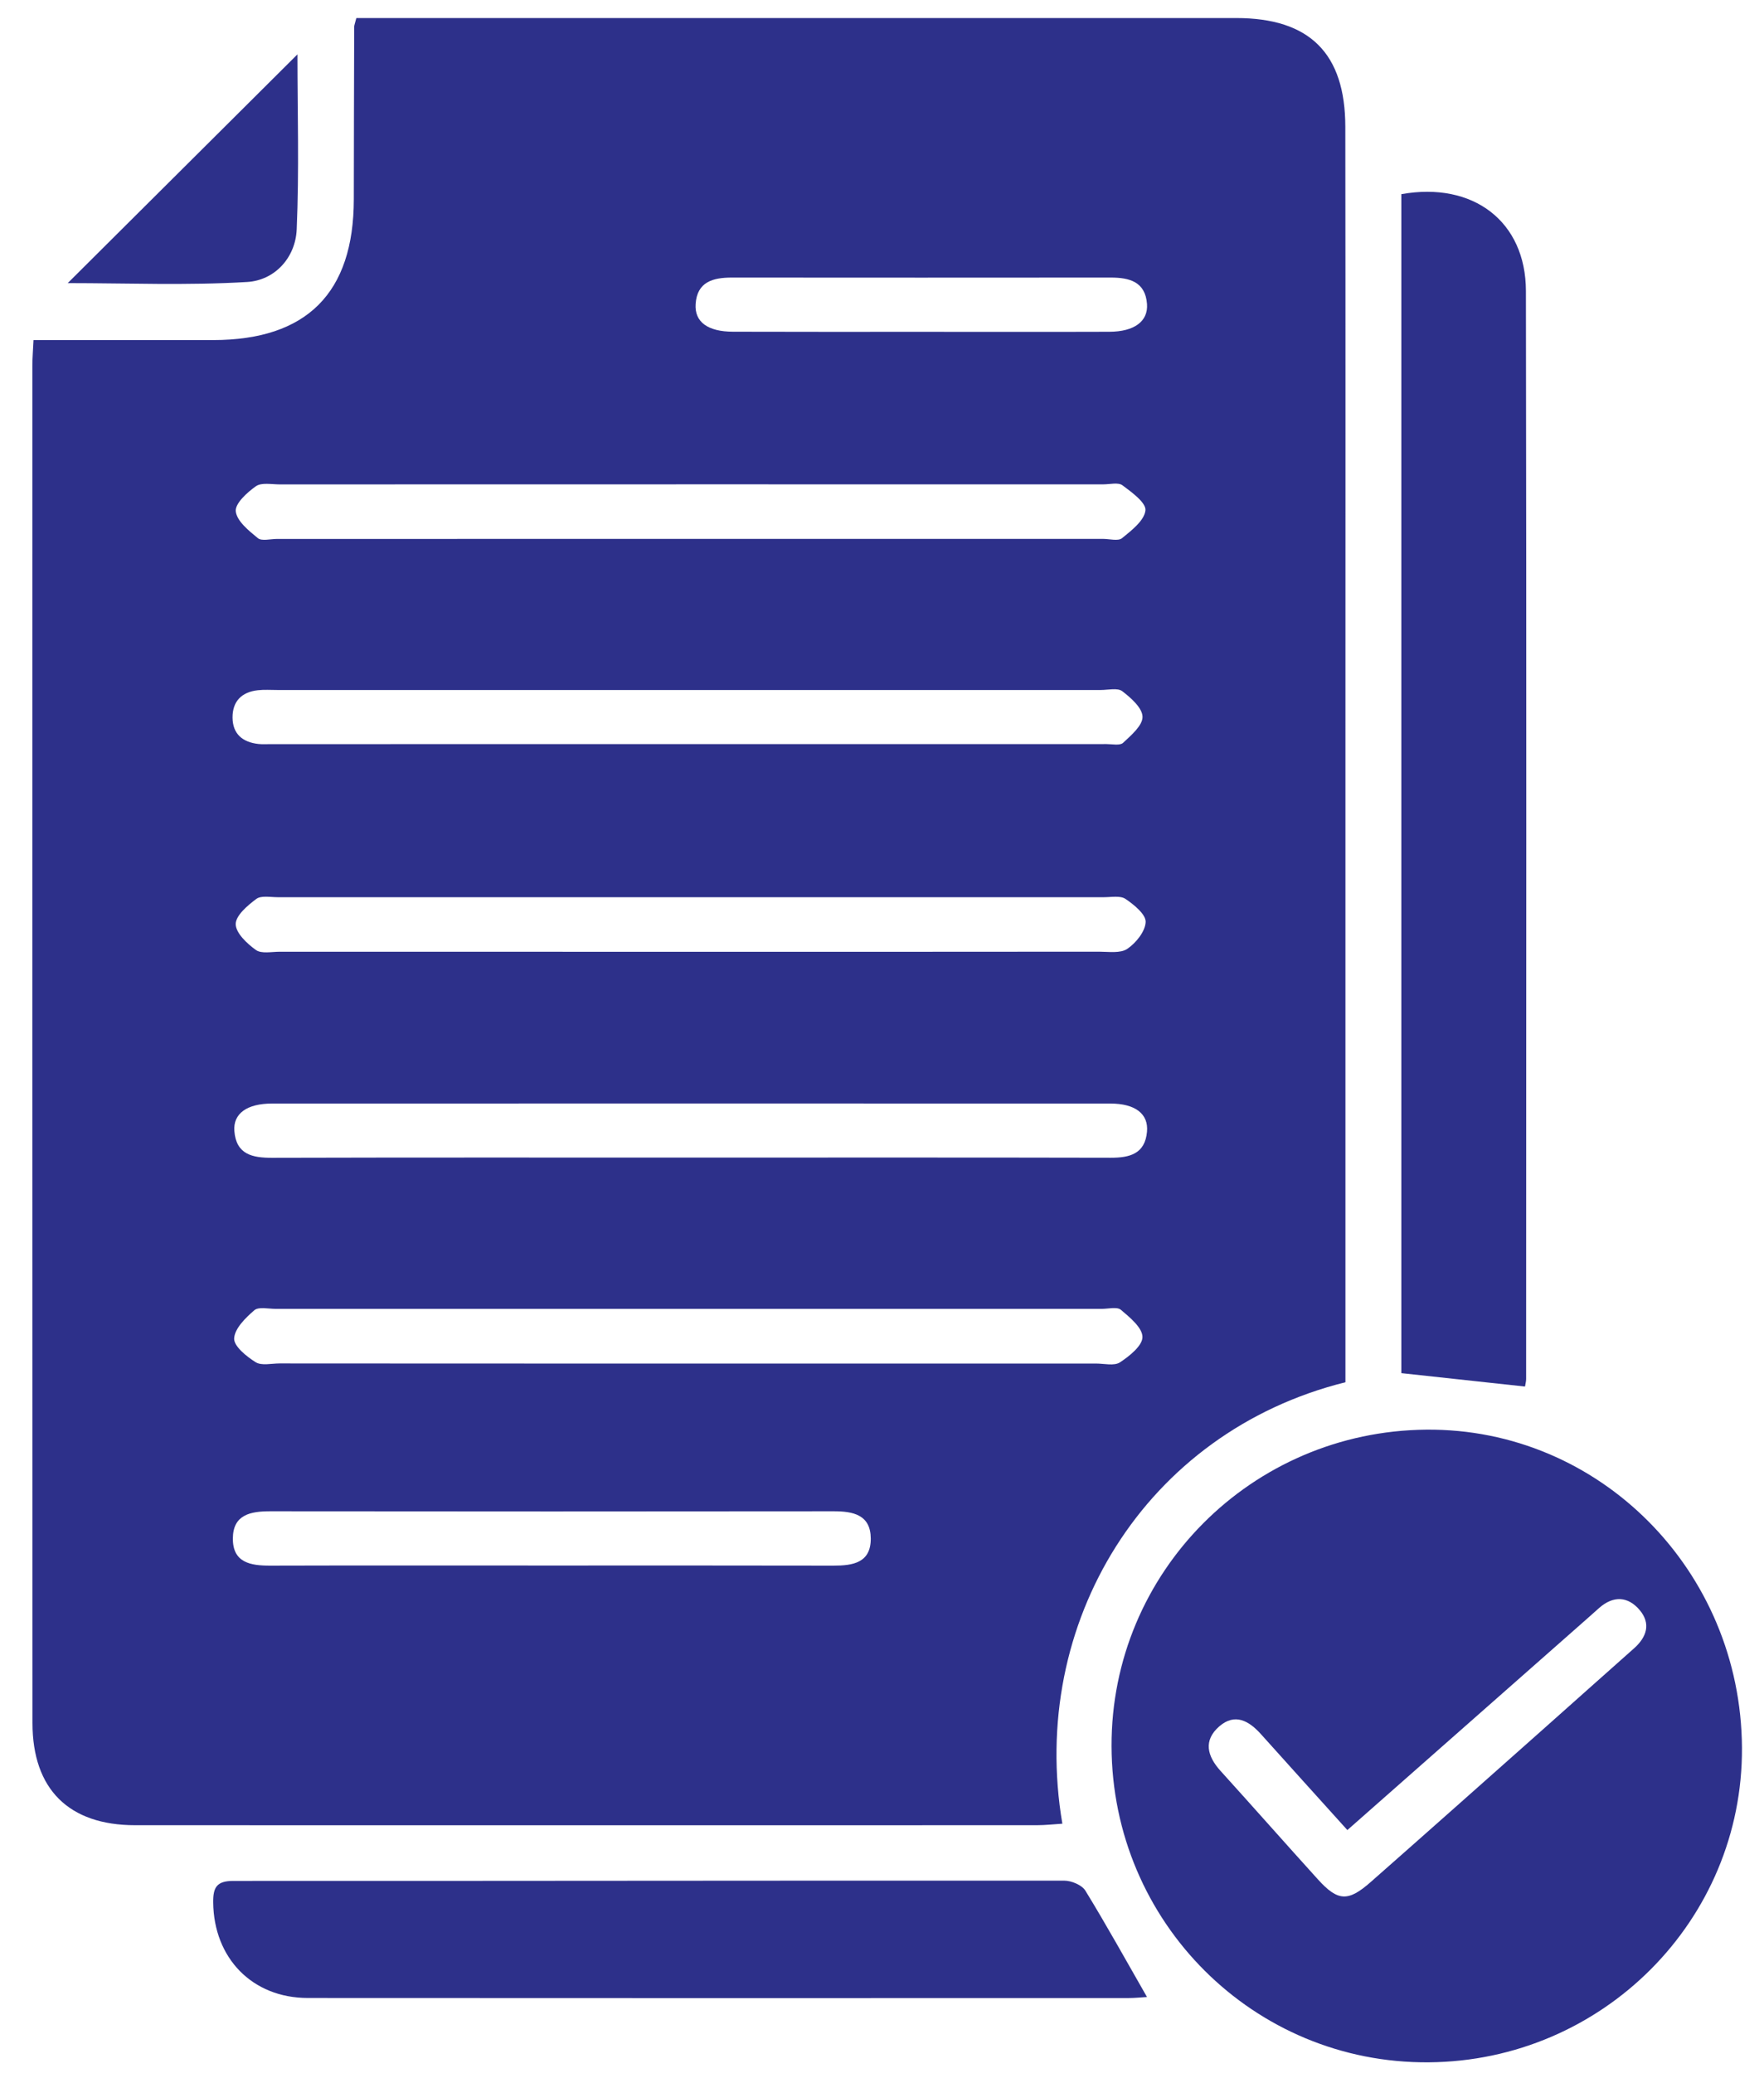 <?xml version="1.0" encoding="utf-8"?>
<!-- Generator: Adobe Illustrator 28.3.0, SVG Export Plug-In . SVG Version: 6.00 Build 0)  -->
<svg version="1.1" id="Layer_1" xmlns="http://www.w3.org/2000/svg" xmlns:xlink="http://www.w3.org/1999/xlink" x="0px" y="0px"
	 viewBox="0 0 327.41 384.79" style="enable-background:new 0 0 327.41 384.79;" xml:space="preserve">
<style type="text/css">
	.st0{fill:#2D308A;}
</style>
<g>
	<path class="st0" d="M6.22,63.12c11.48,0,22.43,0.01,33.38,0C56.95,63.1,65.65,54.37,65.67,37c0.01-10.67,0.04-21.34,0.07-32.02
		c0-0.29,0.13-0.57,0.4-1.63c1.68,0,3.55,0,5.42,0c52.63,0,105.26,0,157.89,0c13.61,0,20.24,6.53,20.25,20.21
		c0.05,37.88,0.02,75.76,0.02,113.64c0,37.88,0,75.76,0,113.64c0,1.94,0,3.88,0,5.72c-37.14,9.25-58.87,44.65-52.54,81.94
		c-1.61,0.1-3.18,0.28-4.74,0.28c-55.79,0.01-111.57,0.02-167.36,0c-12.3,0-19.05-6.68-19.05-18.96C5.99,235.81,6,151.78,6.01,67.76
		C6.01,66.43,6.13,65.09,6.22,63.12z M127.67,214.86c26.16,0,52.31-0.03,78.47,0.03c3.56,0.01,6.38-0.73,6.75-4.82
		c0.31-3.34-2.2-5.24-6.81-5.24c-51.86-0.02-103.72-0.01-155.58,0c-4.64,0-7.25,1.85-7,5.1c0.34,4.36,3.34,4.99,7.06,4.97
		C76.26,214.83,101.96,214.86,127.67,214.86z M128.05,100.02c25.56,0,51.12,0,76.68,0c1.2,0,2.8,0.46,3.53-0.13
		c1.77-1.44,4.14-3.27,4.34-5.16c0.15-1.42-2.53-3.36-4.26-4.65c-0.79-0.59-2.33-0.18-3.53-0.18c-50.97,0-101.93-0.01-152.9,0.01
		c-1.5,0-3.37-0.39-4.41,0.34c-1.64,1.15-3.9,3.22-3.74,4.66c0.2,1.81,2.41,3.59,4.09,4.97c0.73,0.6,2.33,0.15,3.53,0.15
		C76.93,100.03,102.49,100.02,128.05,100.02z M128.16,176.66c25.27,0,50.53,0.01,75.8-0.02c1.79,0,3.99,0.35,5.27-0.52
		c1.62-1.09,3.36-3.26,3.41-5.01c0.03-1.42-2.16-3.19-3.74-4.26c-0.96-0.65-2.62-0.32-3.97-0.32c-51.14-0.01-102.27-0.01-153.41,0
		c-1.35,0-3.06-0.35-3.96,0.33c-1.62,1.21-3.82,3.08-3.81,4.67c0.01,1.65,2.1,3.62,3.75,4.8c1.02,0.73,2.91,0.32,4.41,0.32
		C77.33,176.66,102.74,176.66,128.16,176.66z M127.66,128.07c-25.41,0-50.82,0-76.23,0c-1.2,0-2.42-0.09-3.61,0.05
		c-2.97,0.34-4.67,2.05-4.66,5.06c0.02,3.06,1.87,4.59,4.81,4.91c0.74,0.08,1.5,0.03,2.25,0.03c51.72,0,103.44,0,155.16-0.01
		c1.05,0,2.48,0.32,3.07-0.23c1.5-1.4,3.64-3.22,3.61-4.84c-0.03-1.64-2.15-3.52-3.77-4.75c-0.88-0.66-2.62-0.22-3.97-0.22
		C178.78,128.07,153.22,128.07,127.66,128.07z M127.65,253.09c25.26,0,50.53,0,75.79,0c1.5,0,3.36,0.48,4.43-0.22
		c1.77-1.16,4.19-3.1,4.18-4.71c-0.01-1.72-2.33-3.63-4-5.04c-0.72-0.61-2.32-0.18-3.52-0.18c-51.13,0-102.25-0.01-153.38,0
		c-1.35,0-3.15-0.43-3.95,0.26c-1.63,1.41-3.65,3.39-3.74,5.23c-0.07,1.44,2.3,3.36,3.99,4.41c1.1,0.69,2.93,0.23,4.43,0.23
		C77.12,253.09,102.38,253.09,127.65,253.09z M101.96,290.58c17.57,0,35.14-0.02,52.72,0.02c3.63,0.01,6.96-0.53,6.94-5.02
		c-0.02-4.41-3.24-5.08-6.93-5.07c-34.84,0.04-69.69,0.04-104.53,0c-3.67,0-6.92,0.62-6.94,5.06c-0.02,4.48,3.28,5.04,6.93,5.03
		C67.41,290.55,84.68,290.58,101.96,290.58z M170.76,61.59c11.72,0,23.44,0.03,35.16-0.01c4.59-0.02,7.21-1.92,6.97-5.16
		c-0.31-4.12-3.24-4.9-6.73-4.9c-23.44,0.02-46.88,0.02-70.33,0c-3.48,0-6.44,0.77-6.72,4.91c-0.22,3.34,2.27,5.13,6.93,5.14
		C147.62,61.61,159.19,61.59,170.76,61.59z"/>
	<path class="st0" d="M323.32,324.39c0.18,32.01-25.86,58.16-58.15,58.4c-32.44,0.25-58.77-26.01-58.86-58.69
		c-0.09-32.24,25.98-58.45,58.42-58.74C296.88,265.08,323.13,291.52,323.32,324.39z M250.08,339.68
		c-5.6-6.21-10.82-11.98-16.02-17.78c-2.25-2.51-4.86-3.99-7.77-1.45c-2.98,2.61-2.23,5.51,0.25,8.25
		c6.05,6.68,12.01,13.44,18.06,20.12c3.72,4.11,5.61,4.21,9.83,0.49c10.71-9.43,21.37-18.92,32.04-28.39
		c5.62-4.99,11.21-10,16.83-14.98c2.36-2.1,3.14-4.6,1.03-7.1c-2.17-2.56-4.88-2.7-7.51-0.39c-0.79,0.69-1.57,1.4-2.36,2.1
		C279.82,313.46,265.18,326.36,250.08,339.68z"/>
	<path class="st0" d="M260.1,36.04c13.33-2.38,23.1,5.06,23.12,17.97c0.12,67.32,0.05,134.64,0.04,201.96
		c0,0.44-0.13,0.88-0.21,1.39c-7.55-0.82-15.06-1.63-22.95-2.49C260.1,182.16,260.1,109.22,260.1,36.04z"/>
	<path class="st0" d="M212.89,370.67c-1.04,0.06-2.2,0.19-3.36,0.19c-50.8,0.01-101.6,0.03-152.4-0.01
		c-10.33-0.01-17.45-7.42-17.56-17.73c-0.03-2.8,0.64-4,3.74-4c51.4,0.02,102.81-0.08,154.21-0.05c1.35,0,3.29,0.81,3.94,1.87
		C205.36,357.3,208.97,363.83,212.89,370.67z"/>
	<path class="st0" d="M55.21,10.09c0,10.68,0.33,21.6-0.14,32.49c-0.23,5.28-4.09,9.45-9.18,9.76c-11.14,0.67-22.36,0.21-33.32,0.21
		C26.76,38.43,40.95,24.29,55.21,10.09z"/>
</g>
</svg>
